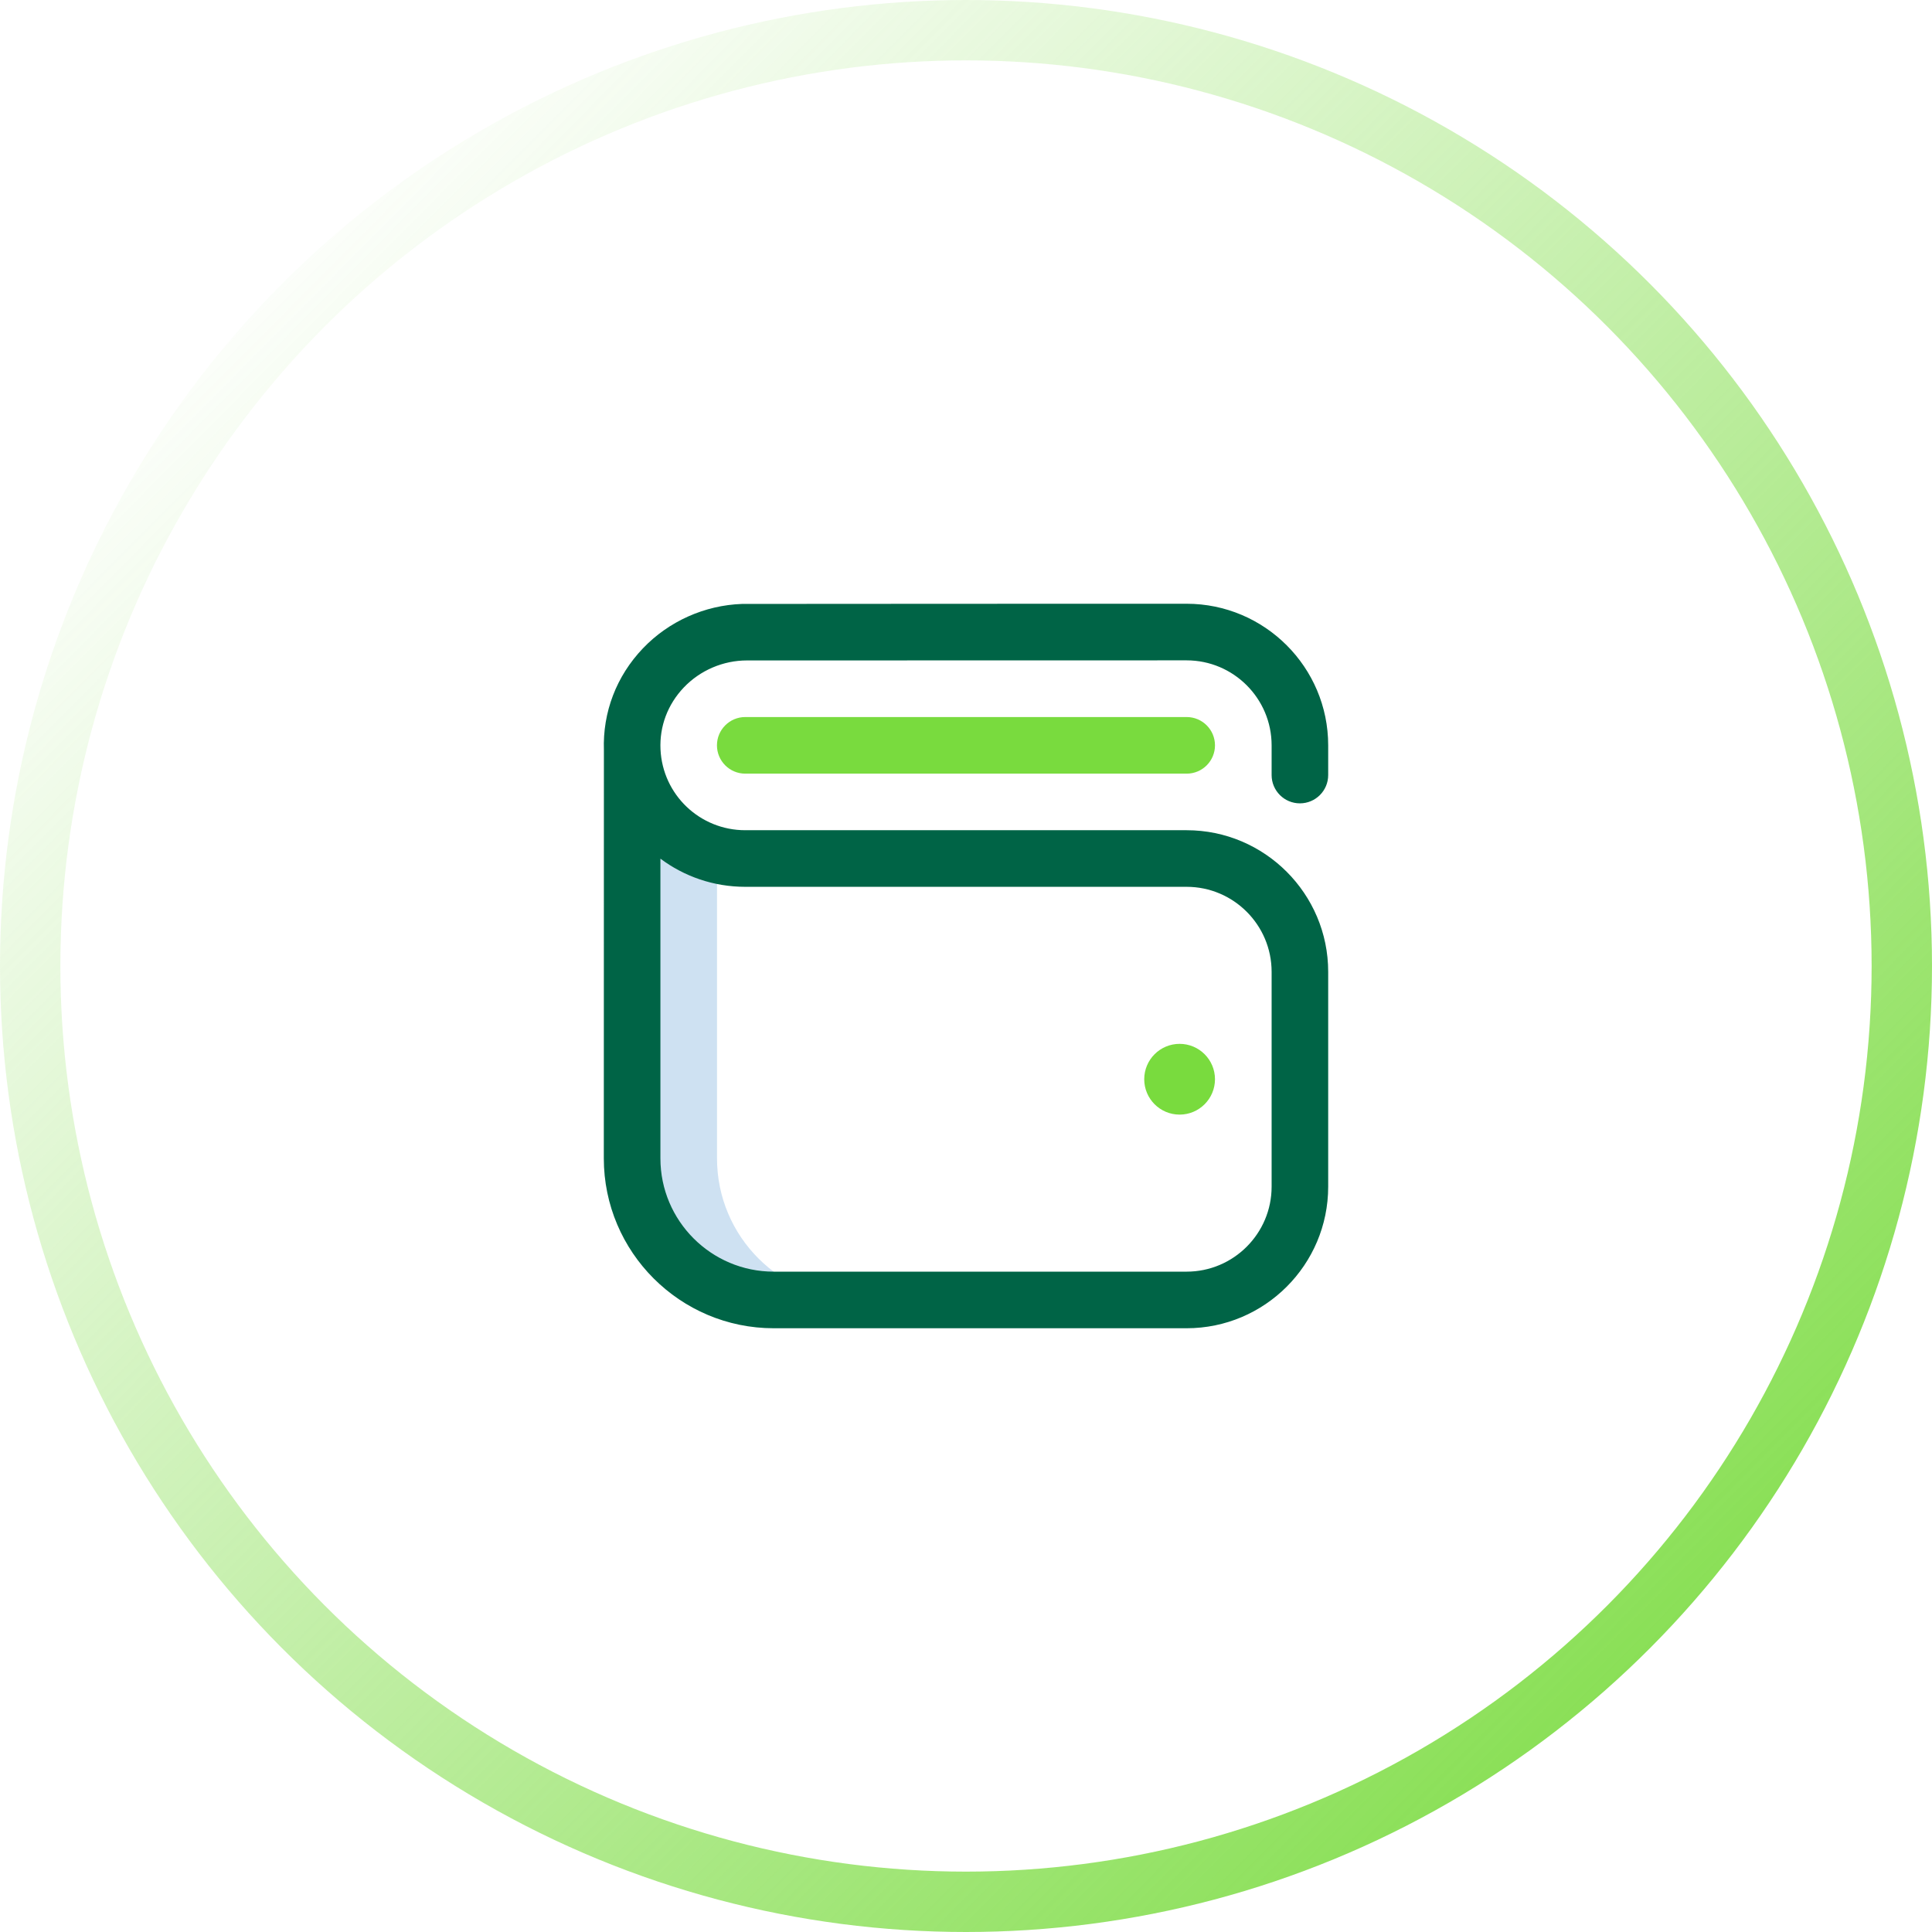 <svg width="64" height="64" viewBox="0 0 64 64" fill="none" xmlns="http://www.w3.org/2000/svg">
<circle cx="32" cy="32" r="31" stroke="url(#paint0_linear)" stroke-width="2"/>
<path d="M23.752 38.373V28.321C22.205 27.923 21.045 26.563 20.947 24.917L20.939 24.925V38.373C20.939 40.963 23.039 43.063 25.63 43.063H28.442C25.852 43.063 23.752 40.963 23.752 38.373Z" fill="#CEE1F2"/>
<path d="M43.061 26.612C43.579 26.612 43.998 26.192 43.998 25.675V24.69C43.998 22.104 41.894 20 39.308 20C39.308 20 24.614 20.002 24.578 20.006C23.341 20.05 22.154 20.58 21.297 21.478C20.419 22.398 19.962 23.594 20.005 24.852C20.003 24.876 20.002 38.372 20.002 38.372C20.002 41.475 22.527 44 25.63 44H39.308C41.894 44 43.998 41.896 43.998 39.31V32.193C43.998 29.607 41.894 27.502 39.308 27.502H24.689C23.184 27.502 21.95 26.326 21.88 24.825C21.844 24.061 22.119 23.332 22.653 22.772C23.195 22.204 23.957 21.878 24.742 21.878C24.77 21.878 39.308 21.875 39.308 21.875C40.861 21.875 42.124 23.138 42.124 24.69V25.675C42.124 26.192 42.543 26.612 43.061 26.612ZM24.689 29.377H39.308C40.861 29.377 42.124 30.64 42.124 32.193V39.31C42.124 40.862 40.861 42.125 39.308 42.125H25.63C23.56 42.125 21.877 40.442 21.877 38.372V28.444C22.661 29.031 23.635 29.377 24.689 29.377Z" fill="#006446"/>
<path d="M40.248 35.751C40.248 36.398 39.723 36.923 39.076 36.923C38.429 36.923 37.904 36.398 37.904 35.751C37.904 35.104 38.429 34.579 39.076 34.579C39.723 34.579 40.248 35.104 40.248 35.751ZM40.248 24.69C40.248 24.173 39.828 23.753 39.31 23.753H24.687C24.17 23.753 23.75 24.173 23.75 24.69C23.75 25.208 24.17 25.628 24.687 25.628H39.31C39.828 25.628 40.248 25.208 40.248 24.69Z" fill="#79DB3E"/>
<defs>
<linearGradient id="paint0_linear" x1="5.266" y1="10.532" x2="59.151" y2="64" gradientUnits="userSpaceOnUse">
<stop stop-color="#79DB3E" stop-opacity="0"/>
<stop offset="1" stop-color="#79DB3E"/>
</linearGradient>
</defs>
</svg>
